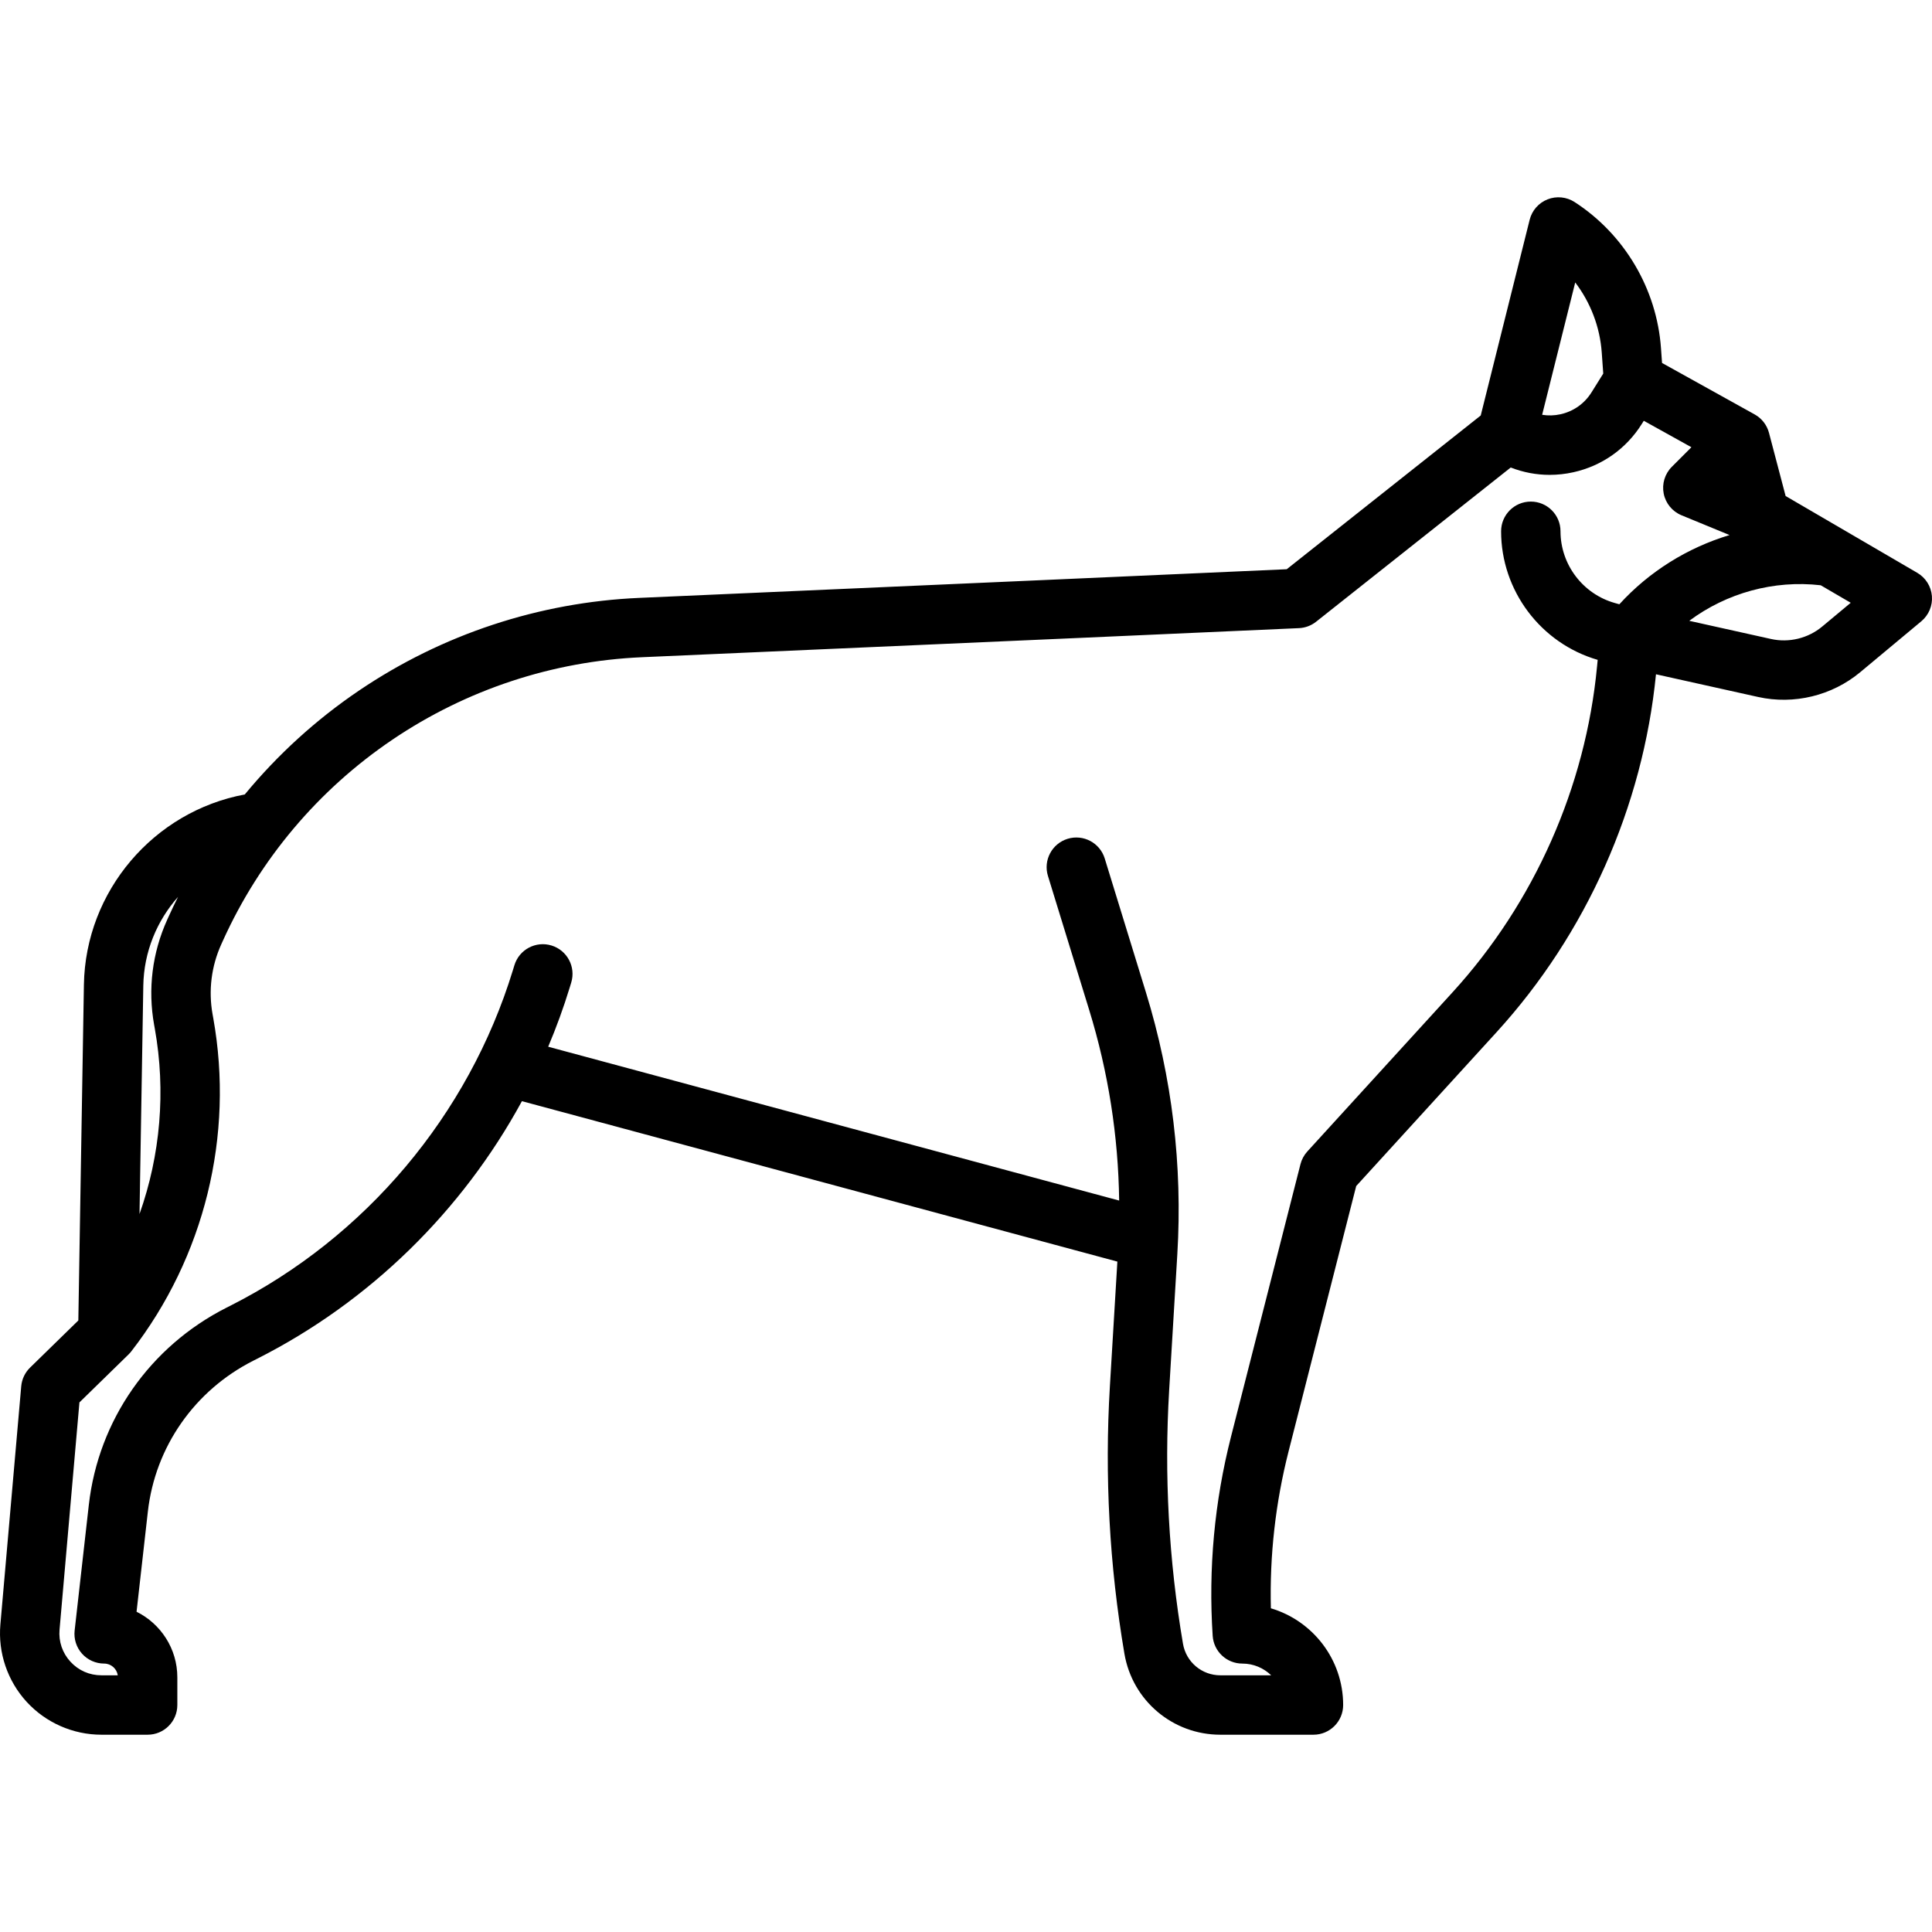<?xml version="1.0" encoding="iso-8859-1"?>
<!-- Uploaded to: SVG Repo, www.svgrepo.com, Generator: SVG Repo Mixer Tools -->
<!DOCTYPE svg PUBLIC "-//W3C//DTD SVG 1.1//EN" "http://www.w3.org/Graphics/SVG/1.1/DTD/svg11.dtd">
<svg fill="#000000" height="800px" width="800px" version="1.1" id="Capa_1" xmlns="http://www.w3.org/2000/svg" xmlns:xlink="http://www.w3.org/1999/xlink" 
	 viewBox="0 0 487.842 487.842" xml:space="preserve">
<path d="M487.816,150.493c-0.204-2.437-1.583-4.622-3.695-5.854l-33.241-19.391l-4.199-15.955c-0.52-1.976-1.824-3.655-3.611-4.647
	l-23.394-12.997l-0.267-3.737c-1.068-14.956-9.221-28.748-21.811-36.894c-2.032-1.315-4.574-1.568-6.827-0.68
	c-2.252,0.888-3.937,2.809-4.523,5.158l-12.354,49.416l-48.988,38.821c-15.23,0.68-98.985,4.419-163.465,7.235
	c-25.315,1.106-49.791,9.196-70.78,23.396c-10.881,7.362-20.573,16.214-28.852,26.239C38.829,204.882,21.579,225,21.187,248.639
	l-1.407,84.787L7.591,345.33c-1.283,1.253-2.075,2.925-2.231,4.712L0.097,410.19c-0.625,7.133,1.792,14.251,6.628,19.53
	c4.837,5.279,11.718,8.307,18.878,8.307h11.676c4.142,0,7.5-3.358,7.5-7.5v-6.985c0-7.253-4.202-13.544-10.298-16.566l2.854-25.281
	c1.847-16.364,11.81-30.615,26.651-38.124l0.972-0.491c28.43-14.382,51.755-37.307,66.833-65.028l150.353,40.511l-1.891,31.52
	c-1.352,22.531-0.117,45.237,3.67,67.487c2.018,11.854,12.209,20.458,24.234,20.458h23.499c4.142,0,7.5-3.358,7.5-7.5
	c0-11.536-7.71-21.304-18.249-24.422c-0.334-13.363,1.167-26.677,4.477-39.662l17.069-66.962l35.458-38.869
	c22.656-24.835,36.933-56.902,40.237-90.353l25.799,5.733c9.027,2.007,18.657-0.331,25.761-6.25l15.435-12.863
	C487.022,155.313,488.02,152.93,487.816,150.493z M397.755,71.321c3.851,5.063,6.232,11.204,6.693,17.66l0.382,5.35l-2.964,4.742
	c-1.774,2.838-4.55,4.801-7.816,5.528c-1.555,0.346-3.126,0.382-4.649,0.138L397.755,71.321z M36.185,248.888
	c0.141-8.525,3.426-16.393,8.776-22.423c-0.806,1.61-1.59,3.233-2.334,4.878l-0.409,0.905c-3.774,8.341-4.916,17.51-3.303,26.518
	l0.173,0.962c2.832,15.811,1.413,31.955-3.859,46.819L36.185,248.888z M366.829,250.502l-36.722,40.254
	c-0.83,0.91-1.422,2.009-1.727,3.202l-17.532,68.779c-4.193,16.45-5.754,33.38-4.638,50.32c0.26,3.942,3.533,7.007,7.484,7.007
	c2.83,0,5.402,1.13,7.287,2.962h-12.824c-4.688,0-8.661-3.354-9.447-7.975c-3.596-21.124-4.768-42.681-3.485-64.071l2.057-34.279
	c1.345-22.408-1.321-44.65-7.923-66.108l-10.408-33.825c-1.218-3.959-5.417-6.179-9.374-4.963c-3.959,1.218-6.181,5.415-4.963,9.374
	l10.408,33.825c4.827,15.687,7.357,31.831,7.574,48.145l-144.173-38.846c2.055-4.859,3.869-9.835,5.423-14.91l0.392-1.28
	c1.213-3.96-1.013-8.155-4.974-9.368c-3.961-1.215-8.155,1.013-9.368,4.973l-0.392,1.28c-11.202,36.563-37.196,67.433-71.319,84.695
	l-0.972,0.492c-19.365,9.797-32.369,28.423-34.785,49.825l-3.58,31.712c-0.24,2.122,0.437,4.246,1.86,5.838s3.457,2.503,5.593,2.503
	c1.742,0,3.189,1.288,3.438,2.962h-4.138c-3.009,0-5.786-1.222-7.818-3.44s-3.008-5.091-2.745-8.088l5.02-57.379l12.408-12.117
	c0.246-0.24,0.476-0.498,0.687-0.77c18.468-23.814,26.012-54.485,20.698-84.151l-0.173-0.962
	c-1.076-6.007-0.314-12.124,2.204-17.688l0.411-0.907c9.296-20.549,24.087-38.093,42.774-50.735
	c18.691-12.645,40.486-19.849,63.029-20.834c70.848-3.094,164.96-7.302,165.903-7.344c1.575-0.07,3.087-0.635,4.323-1.614
	l49.146-38.946c3.141,1.224,6.461,1.858,9.828,1.858c1.997,0,4.011-0.22,6.01-0.665c7.222-1.607,13.358-5.947,17.279-12.22
	l0.484-0.774l12.025,6.68l-4.944,4.944c-1.773,1.773-2.543,4.315-2.051,6.774s2.18,4.509,4.499,5.464l12.123,4.991
	c-10.569,3.186-20.257,9.173-27.822,17.48l-1.118-0.313c-8.09-2.265-13.741-9.715-13.741-18.117c0-4.142-3.358-7.5-7.5-7.5
	s-7.5,3.358-7.5,7.5c0,14.992,10.013,28.293,24.387,32.467l-0.16,1.678C400.37,198.727,387.429,227.921,366.829,250.502z
	 M460.106,158.218c-3.559,2.965-8.383,4.136-12.905,3.131l-20.654-4.59c9.427-7.022,21.353-10.343,33.197-8.975l7.577,4.42
	L460.106,158.218z"/>
</svg>